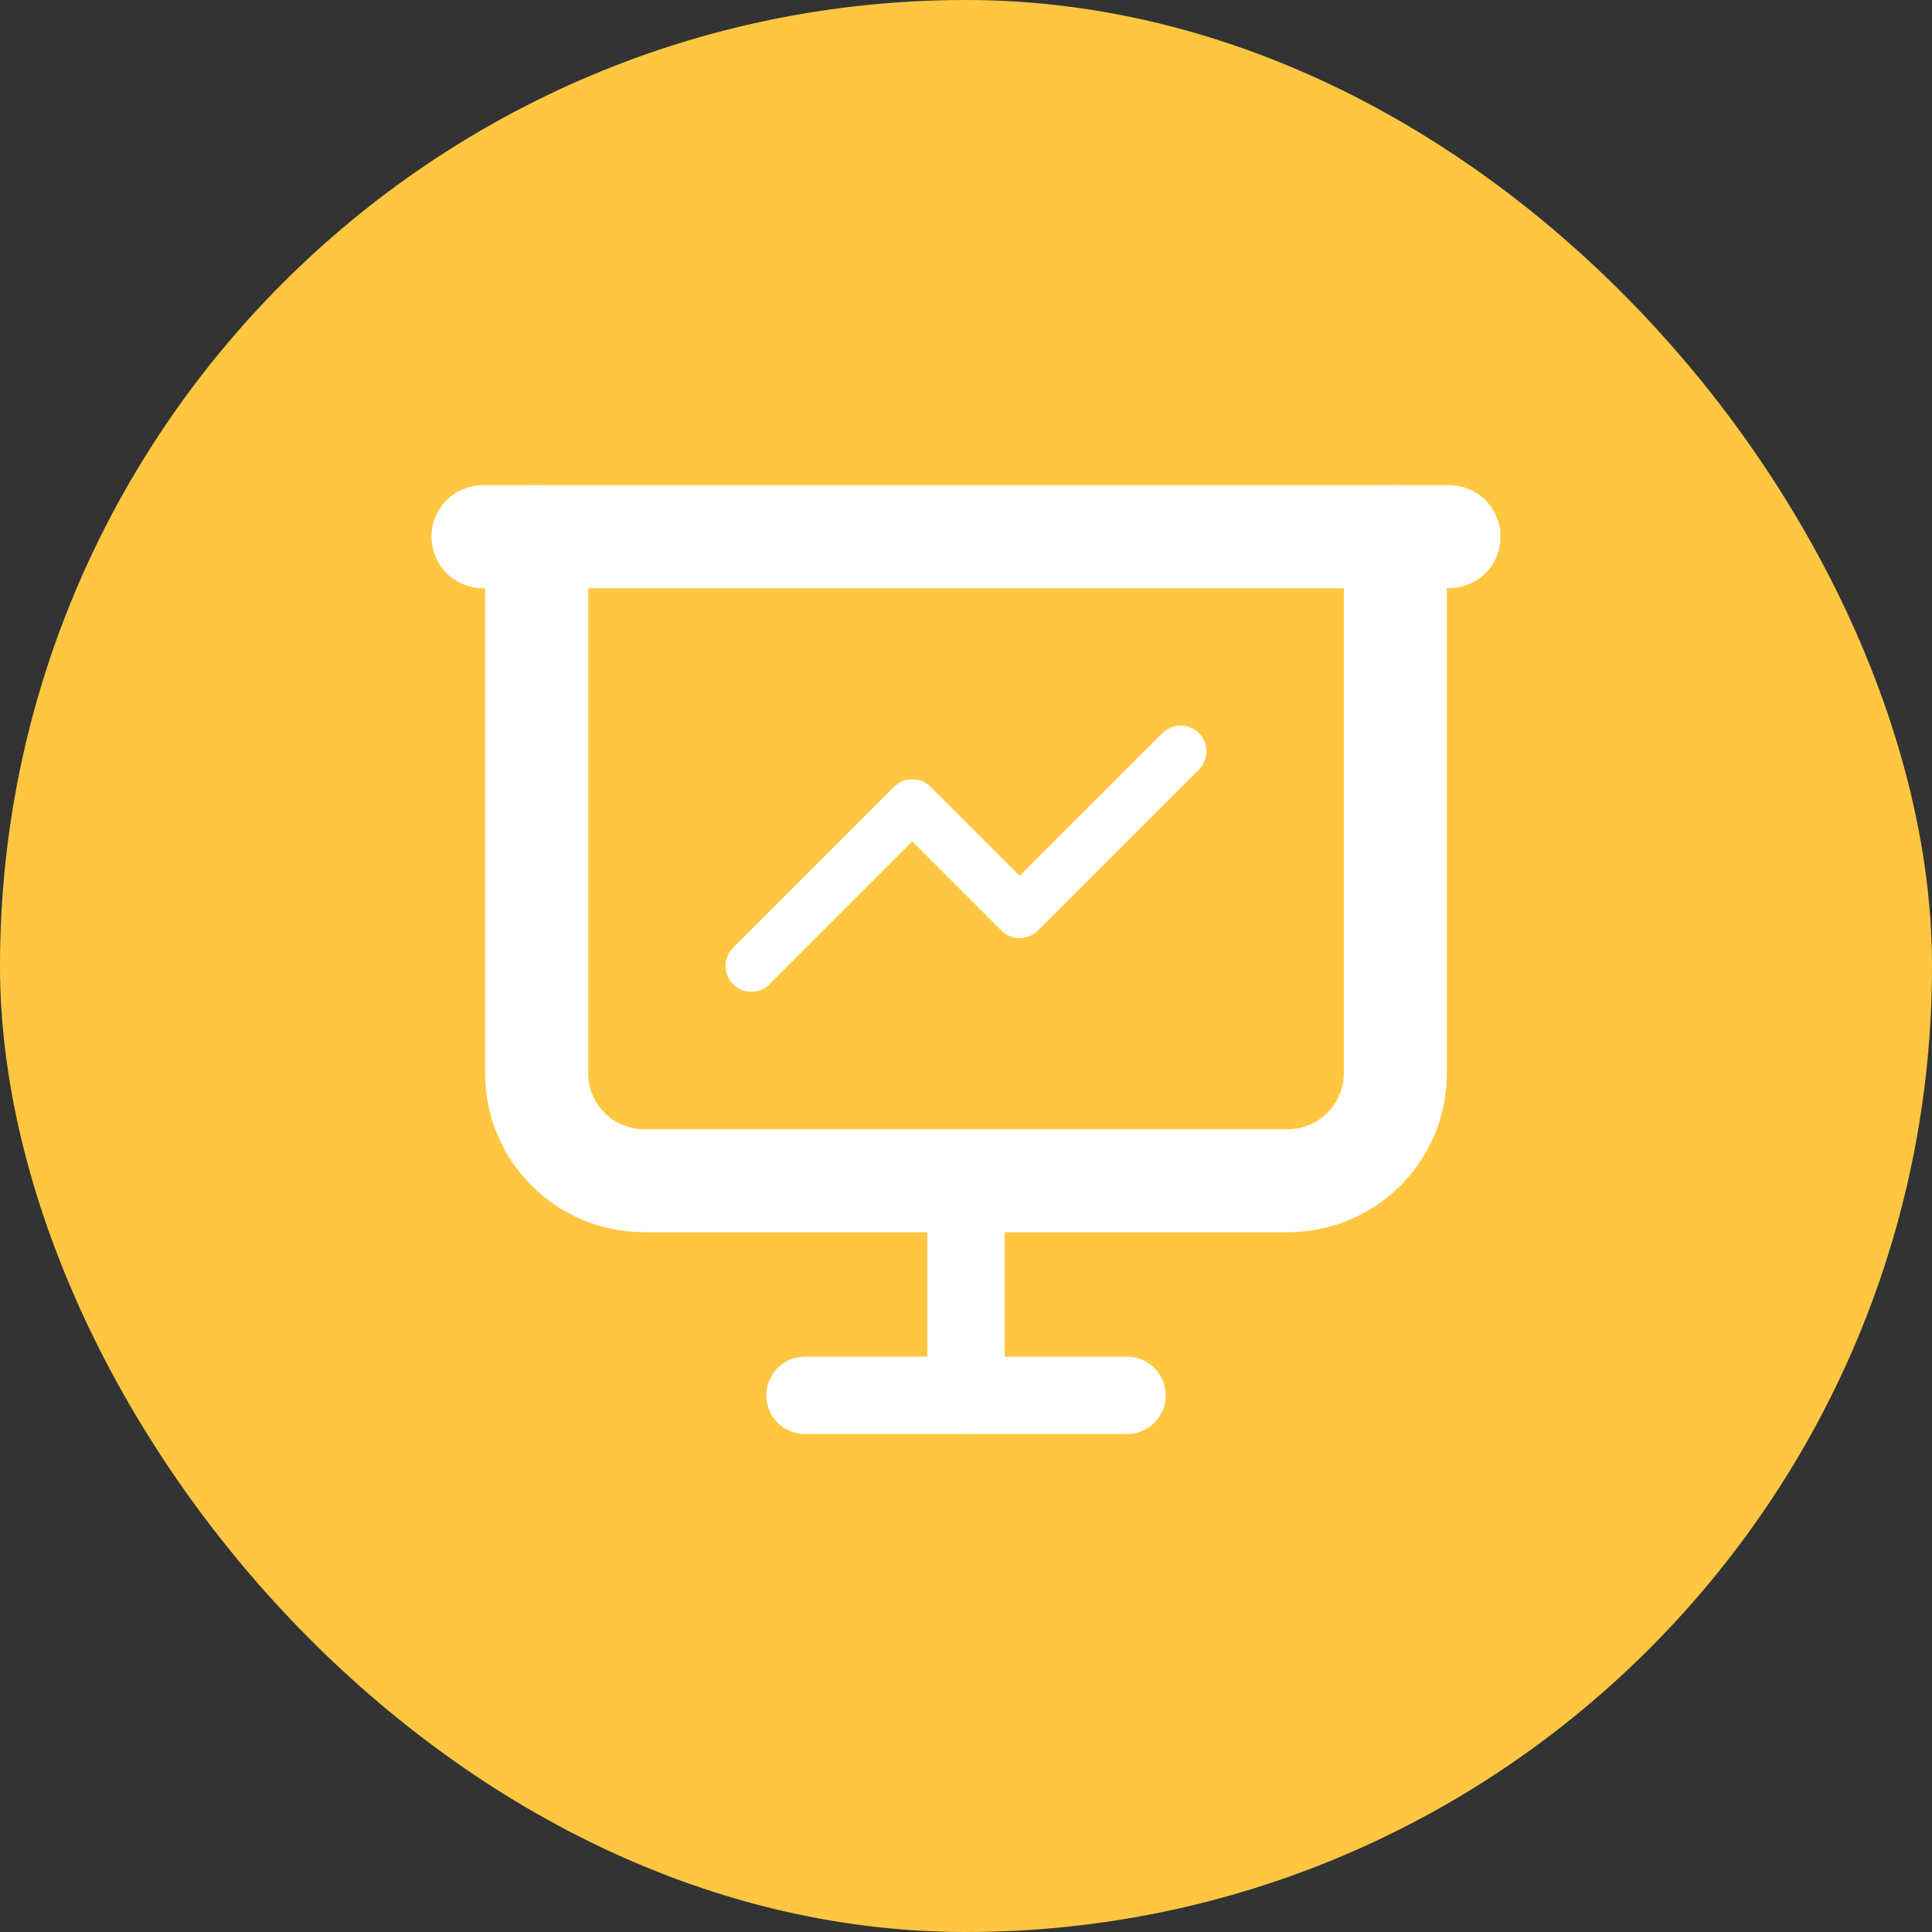 <svg width="75" height="75" viewBox="0 0 75 75" fill="none" xmlns="http://www.w3.org/2000/svg">
<rect x="0" y="0" width="75" height="75" fill="#333333" stroke="none"/>
<rect x="-1.52588e-05" width="75" height="75" rx="37.5" fill="#FFC741"/>
<path d="M18.75 20.833H56.25" stroke="white" stroke-width="4" stroke-linecap="round" stroke-linejoin="round"/>
<path d="M20.833 20.833V41.667C20.833 43.968 22.699 45.833 25 45.833H50C52.301 45.833 54.167 43.968 54.167 41.667V20.833" stroke="white" stroke-width="4" stroke-linecap="round" stroke-linejoin="round"/>
<path d="M37.5 45.833V54.167" stroke="white" stroke-width="3" stroke-linecap="round" stroke-linejoin="round"/>
<path d="M31.25 54.167H43.75" stroke="white" stroke-width="3" stroke-linecap="round" stroke-linejoin="round"/>
<path d="M29.167 37.5L35.417 31.25L39.583 35.417L45.833 29.167" stroke="white" stroke-width="2" stroke-linecap="round" stroke-linejoin="round"/>
</svg>
